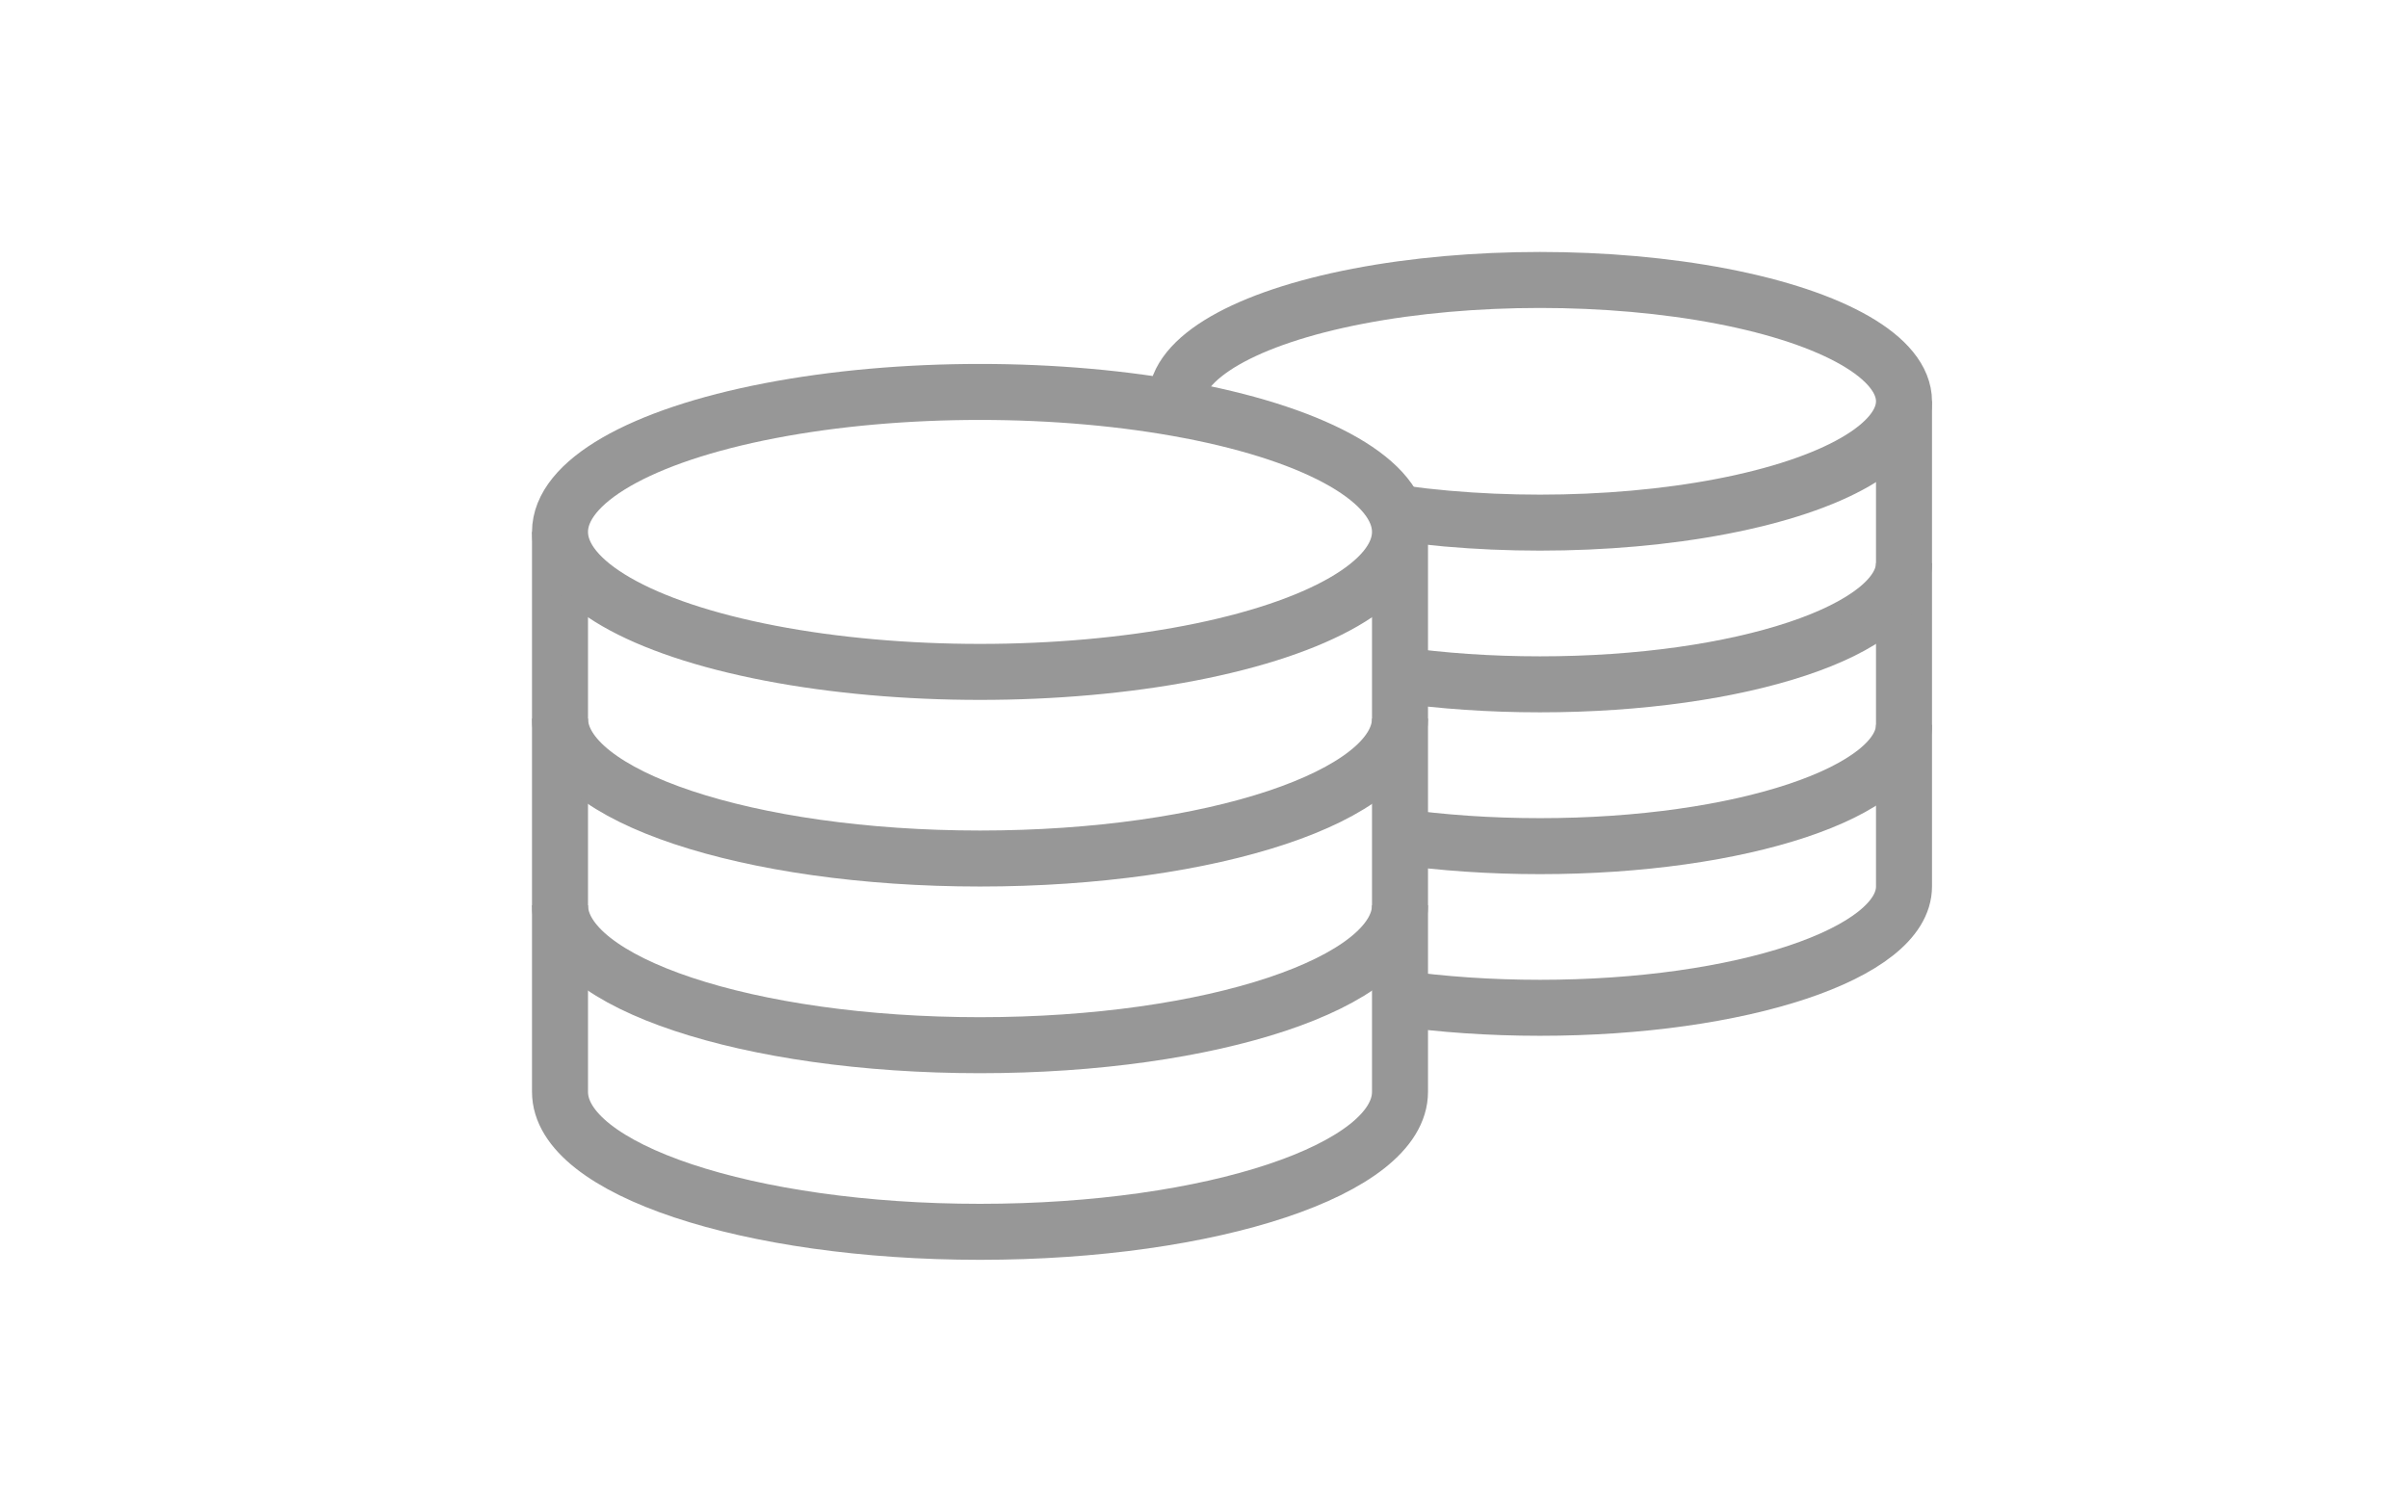 <?xml version="1.0" encoding="UTF-8"?>
<svg width="43px" height="27px" viewBox="0 0 43 27" version="1.1" xmlns="http://www.w3.org/2000/svg" xmlns:xlink="http://www.w3.org/1999/xlink">
    <title>Group 10</title>
    <g id="Page-1" stroke="none" stroke-width="1" fill="none" fill-rule="evenodd">
        <g id="101.3-fiche-magasin" transform="translate(-1219, -1345)">
            <g id="Group-10" transform="translate(1219, 1345)">
                <rect id="Rectangle-Copy-2" fill="#FFFFFF" x="0" y="0" width="43" height="27"></rect>
                <g id="Group-9" transform="translate(10, 5)" stroke="#979797">
                    <g id="Group-8" transform="translate(11, 0)">
                        <path d="M13,13 C13,8.02 13,5.131 13,4.333 C13,3.137 10.09,2.167 6.5,2.167 C2.91,2.167 0,3.137 0,4.333 C0,5.131 0,8.02 0,13" id="Oval-Copy" fill="#FFFFFF" transform="translate(6.5, 7.583) scale(1, -1) translate(-6.5, -7.583) "></path>
                        <path d="M13,10.111 C13,8.914 10.09,7.944 6.5,7.944 C2.91,7.944 0,8.914 0,10.111" id="Oval-Copy-3" transform="translate(6.5, 9.028) scale(1, -1) translate(-6.5, -9.028) "></path>
                        <path d="M13,7.222 C13,6.026 10.09,5.056 6.5,5.056 C2.91,5.056 0,6.026 0,7.222" id="Oval-Copy-4" transform="translate(6.5, 6.139) scale(1, -1) translate(-6.5, -6.139) "></path>
                        <ellipse id="Oval" fill="#FFFFFF" cx="6.5" cy="2.167" rx="6.5" ry="2.167"></ellipse>
                    </g>
                    <g id="Group-8" transform="translate(0, 2)">
                        <path d="M15,15 C15,9.254 15,5.92 15,5 C15,3.619 11.642,2.5 7.5,2.5 C3.358,2.5 0,3.619 0,5 C0,5.92 0,9.254 0,15" id="Oval-Copy" fill="#FFFFFF" transform="translate(7.5, 8.75) scale(1, -1) translate(-7.5, -8.75) "></path>
                        <path d="M15,11.667 C15,10.286 11.642,9.167 7.5,9.167 C3.358,9.167 0,10.286 0,11.667" id="Oval-Copy-3" transform="translate(7.5, 10.417) scale(1, -1) translate(-7.5, -10.417) "></path>
                        <path d="M15,8.333 C15,6.953 11.642,5.833 7.5,5.833 C3.358,5.833 0,6.953 0,8.333" id="Oval-Copy-4" transform="translate(7.5, 7.083) scale(1, -1) translate(-7.5, -7.083) "></path>
                        <ellipse id="Oval" fill="#FFFFFF" cx="7.5" cy="2.5" rx="7.5" ry="2.5"></ellipse>
                    </g>
                </g>
            </g>
        </g>
    </g>
</svg>